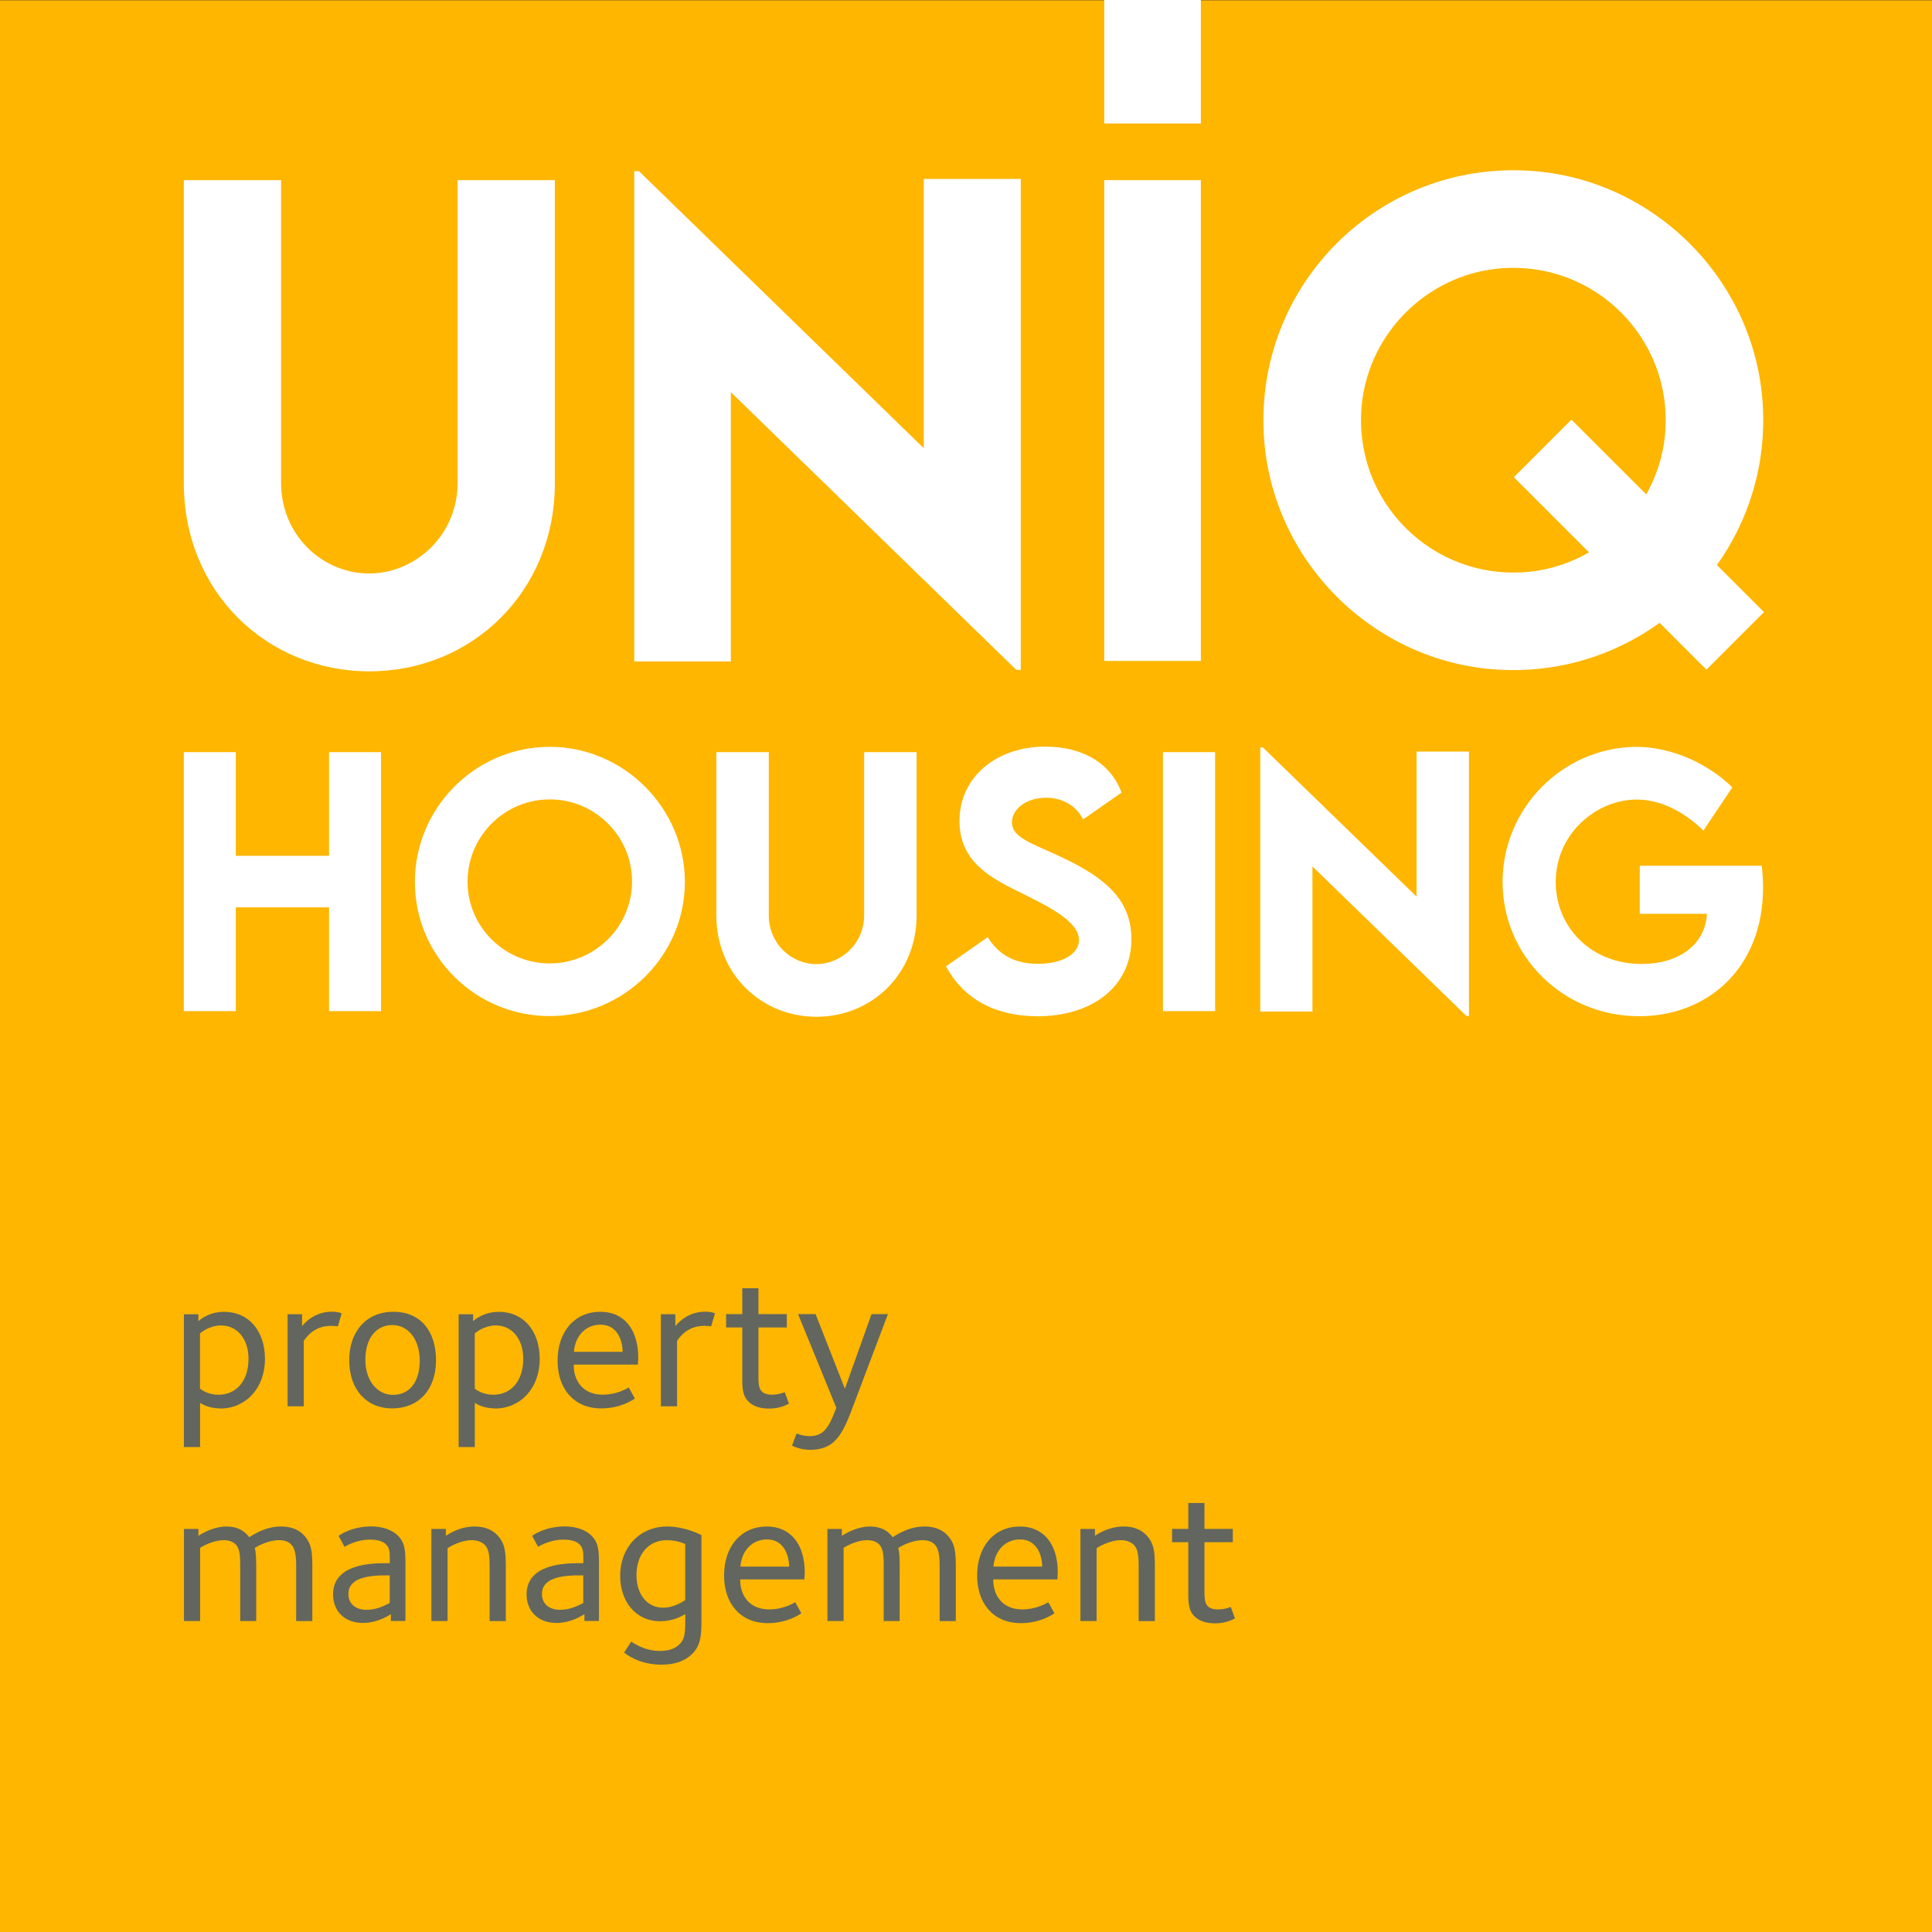 <?xml version="1.0" encoding="UTF-8"?>
<svg id="Laag_2" data-name="Laag 2" xmlns="http://www.w3.org/2000/svg" viewBox="0 0 284.3 284.34">
  <rect x="0" y="0" width="284.3" height="284.34" fill="#333333" stroke="none"/>
  <defs>
    <style>
      .cls-1 {
        isolation: isolate;
      }

      .cls-2 {
        fill: #62665e;
      }

      .cls-3 {
        fill: #fff;
      }

      .cls-4 {
        fill: #feb600;
      }
    </style>
  </defs>
  <g id="Laag_2-2" data-name="Laag 2">
    <g>
      <rect class="cls-4" y=".04" width="284.3" height="284.3"/>
      <g>
        <path class="cls-3" d="M162.49,97.26h14.22V26.51h-14.22v70.74h0ZM135.94,26.33v39.63l-41.91-40.77h-.7v72.15h14.22v-39.63l42,40.86h.66V26.33h-14.27ZM54.35,98.79c15.05,0,27.3-11.67,27.3-27.69V26.51h-14.31v44.54c0,7.68-6.19,13.34-13.03,13.34s-12.95-5.62-12.95-13.34V26.51h-14.31v44.59c0,16.02,12.24,27.69,27.3,27.69"/>
        <path class="cls-3" d="M259.26,127.4h-17.96v7.07h9.88c-.26,4.59-4.17,7.38-9.62,7.38-7.46,0-12.63-5.44-12.63-12.06,0-7.12,5.99-12.13,11.92-12.13,3.41,0,6.82,1.65,9.81,4.56l4.26-6.36c-3.74-3.64-9.03-5.91-13.98-5.96-10.92,0-19.83,8.98-19.83,19.88s8.86,19.76,20.11,19.76c9.95,0,18.22-6.97,18.22-18.94,0-1.04-.07-2.1-.19-3.22M208.45,110.59v21.35l-22.62-21.96h-.38v38.87h7.68v-21.35l22.67,22.01h.36v-38.91h-7.71ZM171.13,148.79h7.68v-38.11h-7.68v38.11ZM171.13,148.79h7.68v-38.11h-7.68v38.11ZM152.63,149.55c8.17,0,13.86-4.42,13.86-11.37,0-5.86-3.98-9.08-10.31-12.06-4.38-2.06-7.27-2.84-7.27-5.11,0-1.96,2.13-3.62,5-3.62,2.13,0,4.34.92,5.47,3.19l5.66-3.95c-1.73-4.61-6.04-6.76-11.25-6.76-7.01,0-12.6,4.35-12.6,10.95,0,6.08,4.71,8.42,9,10.54,4,1.99,8.58,4.18,8.58,6.97,0,2.03-2.42,3.5-6.02,3.5-3.29,0-5.73-1.23-7.41-3.92l-6.14,4.3c2.56,4.73,7.18,7.33,13.43,7.33M120.15,149.62c8.13,0,14.73-6.29,14.73-14.92v-24.02h-7.72v24c0,4.14-3.34,7.19-7.04,7.19s-6.99-3.03-6.99-7.19v-24h-7.72v24.02c0,8.63,6.61,14.92,14.73,14.92M80.88,141.77c-6.66,0-12.08-5.41-12.08-12.03,0-7.37,6.63-13.23,14.22-11.92,4.9.85,8.85,4.74,9.77,9.61,1.44,7.62-4.47,14.34-11.91,14.34M80.88,149.52c10.94,0,19.9-8.89,19.9-19.74s-8.96-19.88-19.88-19.88-19.85,8.94-19.85,19.88,8.93,19.74,19.83,19.74M48.42,110.68v15.25h-13.72v-15.25h-7.65v38.11h7.65v-15.27h13.72v15.27h7.65v-38.11s-7.65,0-7.65,0Z"/>
      </g>
      <path class="cls-3" d="M259.58,90.08l-6.93-6.93c4.71-6.61,7.3-14.85,6.74-23.71-1.16-18.3-16.01-33.16-34.31-34.31-22.2-1.4-40.49,16.9-39.09,39.09,1.16,18.3,16.01,33.16,34.31,34.31,8.95.57,17.27-2.08,23.92-6.88l6.89,6.89,8.47-8.47h0ZM224.98,84.14c-14.18,1.4-25.99-10.41-24.59-24.59,1.04-10.49,9.52-18.98,20.02-20.02,14.18-1.4,25.99,10.41,24.59,24.59-.31,3.1-1.28,6.02-2.75,8.63l-11.01-11-8.47,8.47,11.06,11.06c-2.67,1.54-5.67,2.55-8.86,2.87h0Z"/>
      <rect class="cls-3" x="162.49" width="14.22" height="18.17"/>
      <g>
        <g class="cls-1">
          <path class="cls-2" d="M32.38,207.25c-1.74,0-2.8-.73-2.94-.81v6.5h-2.38v-19.54h2.13v1.01c.2-.17,1.51-1.37,3.81-1.37,3.61,0,5.99,2.83,5.99,6.92,0,4.37-2.86,7.31-6.61,7.31ZM32.57,195.04c-1.85,0-3.05,1.12-3.14,1.18v8.12c.22.17,1.15.9,2.72.9,2.6,0,4.42-1.99,4.42-5.29,0-2.97-1.71-4.9-4-4.9Z"/>
        </g>
        <g class="cls-1">
          <path class="cls-2" d="M49.71,195.18c-.17-.03-.59-.08-1.01-.08-2.66,0-3.78,1.93-4,2.21v9.63h-2.38v-13.55h2.13v1.76c.14-.17,1.62-2.13,4.37-2.13,1.01,0,1.37.22,1.46.25l-.56,1.9Z"/>
        </g>
        <g class="cls-1">
          <path class="cls-2" d="M57.69,207.25c-3.78,0-6.3-2.8-6.3-7.08s2.55-7.14,6.5-7.14,6.27,2.8,6.27,7.14-2.55,7.08-6.47,7.08ZM57.74,194.98c-2.44,0-3.98,2.04-3.98,5.1s1.74,5.18,4.06,5.18c2.52,0,3.95-1.99,3.95-5.07s-1.71-5.21-4.03-5.21Z"/>
          <path class="cls-2" d="M72.81,207.25c-1.74,0-2.8-.73-2.94-.81v6.5h-2.38v-19.54h2.13v1.01c.2-.17,1.51-1.37,3.81-1.37,3.61,0,5.99,2.83,5.99,6.92,0,4.37-2.86,7.31-6.61,7.31ZM73,195.04c-1.85,0-3.05,1.12-3.14,1.18v8.12c.22.17,1.15.9,2.72.9,2.6,0,4.42-1.99,4.42-5.29,0-2.97-1.71-4.9-4-4.9Z"/>
          <path class="cls-2" d="M93.86,200.81h-9.44c-.03,2.32,1.32,4.42,4.26,4.42,2.13,0,3.58-.92,3.84-1.06l.9,1.62c-.22.17-2.07,1.46-4.93,1.46-4.12,0-6.44-2.97-6.44-7,0-4.31,2.52-7.22,6.3-7.22,3.42,0,5.57,2.52,5.57,6.78,0,.28-.06.76-.06,1.01ZM88.37,194.93c-2.13,0-3.72,1.57-3.92,4h7.17c0-1.57-.73-4-3.25-4Z"/>
          <path class="cls-2" d="M104.64,195.18c-.17-.03-.59-.08-1.01-.08-2.66,0-3.78,1.93-4,2.21v9.63h-2.38v-13.55h2.13v1.76c.14-.17,1.62-2.13,4.37-2.13,1.01,0,1.37.22,1.46.25l-.56,1.9Z"/>
          <path class="cls-2" d="M113.18,207.28c-1.23,0-2.32-.31-3.05-1.04-.98-.98-.9-2.35-.9-3.98v-6.92h-2.38v-1.96h2.38v-3.81h2.38v3.81h4.17v1.96h-4.17v7.31c0,1.37.06,2.58,1.99,2.58,1.09,0,1.76-.34,1.88-.36l.62,1.68c-.17.08-1.23.73-2.91.73Z"/>
          <path class="cls-2" d="M125.28,207.61c-.92,2.41-1.57,3.56-2.46,4.45-.73.73-1.96,1.29-3.53,1.29s-2.6-.56-2.74-.62l.67-1.79c.2.06.9.39,1.96.39.87,0,1.6-.28,2.1-.78.78-.78,1.23-1.96,1.79-3.39l-5.63-13.78h2.58l4.31,10.98,3.92-10.98h2.41l-5.38,14.22Z"/>
        </g>
        <g class="cls-1">
          <path class="cls-2" d="M43.58,238.54v-7.92c0-.84.03-2.52-.67-3.28-.42-.48-1.04-.7-1.85-.7-1.65,0-3.28.95-3.58,1.15.22.59.22,2.07.22,3.16v7.59h-2.35v-7.5c0-1.82.03-3.05-.67-3.78-.36-.36-.95-.62-1.76-.62-1.65,0-3.28,1.01-3.47,1.12v10.78h-2.38v-13.55h2.13v1.01c.17-.11,2.02-1.37,4.14-1.37,1.71,0,2.72.73,3.33,1.57,1.12-.7,2.66-1.57,4.7-1.57,1.88,0,2.83.76,3.25,1.18,1.29,1.29,1.34,2.69,1.34,4.87v7.87h-2.38Z"/>
          <path class="cls-2" d="M57.52,238.54v-1.01c-.17.08-1.82,1.29-4.14,1.29-2.63,0-4.37-1.71-4.37-4.2,0-4.48,5.63-4.59,7.73-4.59h.62v-.87c0-.76-.03-1.37-.56-1.9-.53-.53-1.4-.7-2.38-.7-1.99,0-3.53.95-3.72,1.06l-.87-1.6c.14-.14,1.9-1.4,4.82-1.4,1.48,0,2.97.42,3.92,1.37,1.01,1.01,1.09,2.16,1.09,4.03v8.51h-2.13ZM57.35,231.82h-.7c-2.16,0-3.89.31-4.76,1.18-.42.42-.62.9-.62,1.57,0,1.37.98,2.32,2.69,2.32s3.08-.87,3.39-1.01v-4.06Z"/>
          <path class="cls-2" d="M72.05,238.54v-7.7c0-1.71-.03-2.83-.73-3.53-.36-.36-1.06-.67-1.9-.67-1.74,0-3.44,1.09-3.56,1.18v10.72h-2.38v-13.55h2.13v1.01c.22-.14,1.93-1.37,4.23-1.37,1.88,0,2.83.76,3.25,1.18,1.29,1.29,1.34,2.69,1.34,4.87v7.87h-2.38Z"/>
          <path class="cls-2" d="M86,238.54v-1.01c-.17.08-1.82,1.29-4.14,1.29-2.63,0-4.37-1.71-4.37-4.2,0-4.48,5.63-4.59,7.73-4.59h.62v-.87c0-.76-.03-1.37-.56-1.9s-1.4-.7-2.38-.7c-1.99,0-3.53.95-3.72,1.06l-.87-1.6c.14-.14,1.9-1.4,4.82-1.4,1.48,0,2.97.42,3.92,1.37,1.01,1.01,1.09,2.16,1.09,4.03v8.51h-2.13ZM85.83,231.82h-.7c-2.16,0-3.89.31-4.76,1.18-.42.42-.62.9-.62,1.57,0,1.37.98,2.32,2.69,2.32s3.08-.87,3.39-1.01v-4.06Z"/>
          <path class="cls-2" d="M101.87,243.36c-1.06,1.06-2.49,1.6-4.59,1.6-3.25,0-5.26-1.6-5.43-1.79l1.04-1.6c.2.11,1.88,1.37,4.17,1.37,1.48,0,2.32-.39,2.88-.92.84-.78.9-1.76.9-3.53v-.98c-.22.14-1.62,1.06-3.7,1.06-3.64,0-5.88-2.97-5.88-6.69,0-4.14,2.83-7.25,6.92-7.25,2.55,0,4.73,1.12,5.04,1.26v12.71c0,2.21-.17,3.58-1.34,4.76ZM100.83,227.2c-.2-.08-1.23-.56-2.72-.56-2.63,0-4.45,2.04-4.45,5.15,0,2.91,1.65,4.79,3.89,4.79,1.71,0,3.11-1.01,3.28-1.12v-8.26Z"/>
          <path class="cls-2" d="M118.36,232.41h-9.44c-.03,2.32,1.32,4.42,4.26,4.42,2.13,0,3.58-.92,3.84-1.06l.9,1.62c-.22.17-2.07,1.46-4.93,1.46-4.12,0-6.44-2.97-6.44-7,0-4.31,2.52-7.22,6.3-7.22,3.42,0,5.57,2.52,5.57,6.78,0,.28-.06.76-.06,1.01ZM112.87,226.53c-2.13,0-3.72,1.57-3.92,4h7.17c0-1.57-.73-4-3.25-4Z"/>
          <path class="cls-2" d="M138.27,238.54v-7.92c0-.84.03-2.52-.67-3.28-.42-.48-1.04-.7-1.85-.7-1.65,0-3.28.95-3.58,1.15.22.59.22,2.07.22,3.16v7.59h-2.35v-7.5c0-1.82.03-3.05-.67-3.78-.36-.36-.95-.62-1.76-.62-1.65,0-3.28,1.01-3.47,1.12v10.78h-2.38v-13.55h2.13v1.01c.17-.11,2.02-1.37,4.14-1.37,1.71,0,2.72.73,3.33,1.57,1.12-.7,2.66-1.57,4.7-1.57,1.88,0,2.83.76,3.25,1.18,1.29,1.29,1.34,2.69,1.34,4.87v7.87h-2.38Z"/>
          <path class="cls-2" d="M155.6,232.41h-9.44c-.03,2.32,1.32,4.42,4.26,4.42,2.13,0,3.58-.92,3.84-1.06l.9,1.62c-.22.17-2.07,1.46-4.93,1.46-4.12,0-6.44-2.97-6.44-7,0-4.31,2.52-7.22,6.3-7.22,3.42,0,5.57,2.52,5.57,6.78,0,.28-.06.76-.06,1.01ZM150.11,226.53c-2.13,0-3.72,1.57-3.92,4h7.17c0-1.57-.73-4-3.25-4Z"/>
          <path class="cls-2" d="M167.56,238.54v-7.7c0-1.71-.03-2.83-.73-3.53-.36-.36-1.06-.67-1.9-.67-1.74,0-3.44,1.09-3.56,1.18v10.72h-2.38v-13.55h2.13v1.01c.22-.14,1.93-1.37,4.23-1.37,1.88,0,2.83.76,3.25,1.18,1.29,1.29,1.34,2.69,1.34,4.87v7.87h-2.38Z"/>
          <path class="cls-2" d="M178.81,238.88c-1.23,0-2.32-.31-3.05-1.04-.98-.98-.9-2.35-.9-3.98v-6.92h-2.38v-1.96h2.38v-3.81h2.38v3.81h4.17v1.96h-4.17v7.31c0,1.37.06,2.58,1.99,2.58,1.09,0,1.76-.34,1.88-.36l.62,1.68c-.17.08-1.23.73-2.91.73Z"/>
        </g>
      </g>
    </g>
  </g>
</svg>